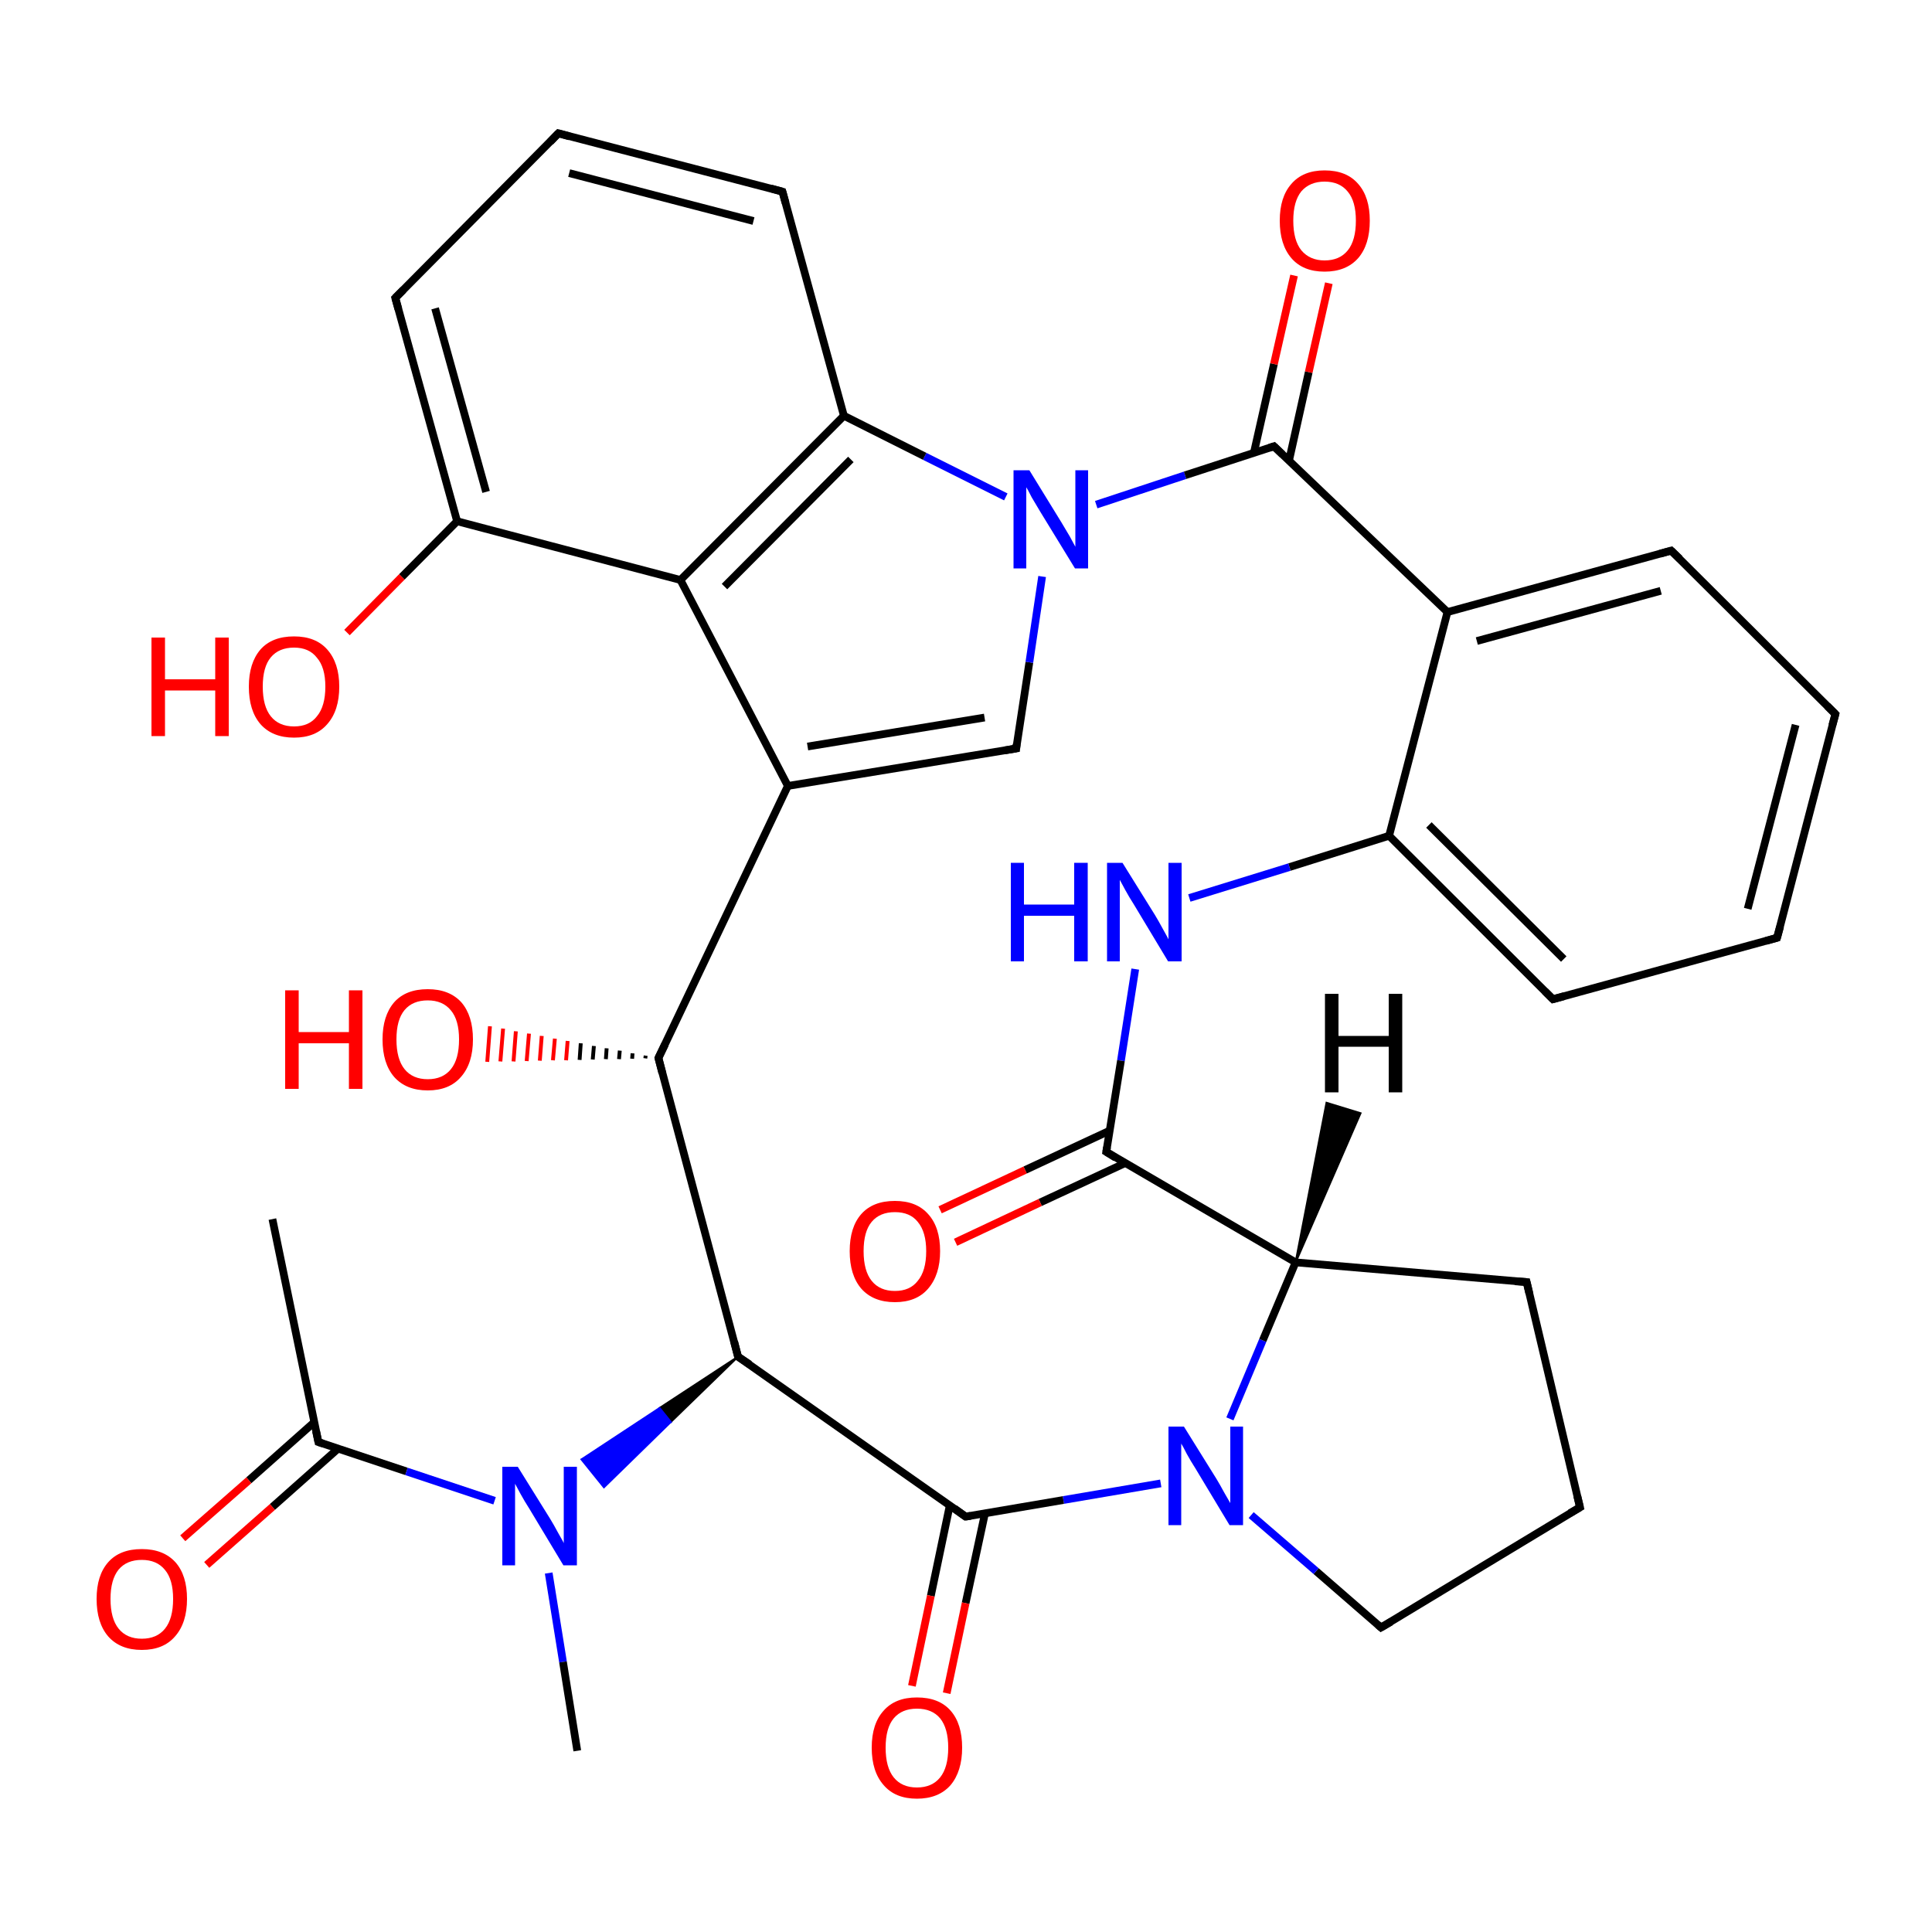 
<svg version='1.1' baseProfile='full'
              xmlns='http://www.w3.org/2000/svg'
                      xmlns:rdkit='http://www.rdkit.org/xml'
                      xmlns:xlink='http://www.w3.org/1999/xlink'
                  xml:space='preserve'
width='500px' height='500px' viewBox='0 0 500 500'>
<!-- END OF HEADER -->
<rect style='opacity:1.0;fill:#FFFFFF;stroke:none' width='500.0' height='500.0' x='0.0' y='0.0'> </rect>
<path class='bond-0 atom-0 atom-1' d='M 70.5,315.5 L 82.4,373.2' style='fill:none;fill-rule:evenodd;stroke:#000000;stroke-width:2.0px;stroke-linecap:butt;stroke-linejoin:miter;stroke-opacity:1' />
<path class='bond-1 atom-1 atom-2' d='M 81.4,368.0 L 64.4,383.1' style='fill:none;fill-rule:evenodd;stroke:#000000;stroke-width:2.0px;stroke-linecap:butt;stroke-linejoin:miter;stroke-opacity:1' />
<path class='bond-1 atom-1 atom-2' d='M 64.4,383.1 L 47.3,398.1' style='fill:none;fill-rule:evenodd;stroke:#FF0000;stroke-width:2.0px;stroke-linecap:butt;stroke-linejoin:miter;stroke-opacity:1' />
<path class='bond-1 atom-1 atom-2' d='M 87.5,374.9 L 70.5,390.0' style='fill:none;fill-rule:evenodd;stroke:#000000;stroke-width:2.0px;stroke-linecap:butt;stroke-linejoin:miter;stroke-opacity:1' />
<path class='bond-1 atom-1 atom-2' d='M 70.5,390.0 L 53.5,405.0' style='fill:none;fill-rule:evenodd;stroke:#FF0000;stroke-width:2.0px;stroke-linecap:butt;stroke-linejoin:miter;stroke-opacity:1' />
<path class='bond-2 atom-1 atom-3' d='M 82.4,373.2 L 105.2,380.8' style='fill:none;fill-rule:evenodd;stroke:#000000;stroke-width:2.0px;stroke-linecap:butt;stroke-linejoin:miter;stroke-opacity:1' />
<path class='bond-2 atom-1 atom-3' d='M 105.2,380.8 L 128.0,388.4' style='fill:none;fill-rule:evenodd;stroke:#0000FF;stroke-width:2.0px;stroke-linecap:butt;stroke-linejoin:miter;stroke-opacity:1' />
<path class='bond-3 atom-3 atom-4' d='M 142.0,407.1 L 145.7,430.1' style='fill:none;fill-rule:evenodd;stroke:#0000FF;stroke-width:2.0px;stroke-linecap:butt;stroke-linejoin:miter;stroke-opacity:1' />
<path class='bond-3 atom-3 atom-4' d='M 145.7,430.1 L 149.4,453.1' style='fill:none;fill-rule:evenodd;stroke:#000000;stroke-width:2.0px;stroke-linecap:butt;stroke-linejoin:miter;stroke-opacity:1' />
<path class='bond-4 atom-5 atom-3' d='M 191.0,351.1 L 173.6,368.0 L 170.7,364.4 Z' style='fill:#000000;fill-rule:evenodd;fill-opacity:1;stroke:#000000;stroke-width:0.5px;stroke-linecap:butt;stroke-linejoin:miter;stroke-opacity:1;' />
<path class='bond-4 atom-5 atom-3' d='M 173.6,368.0 L 150.5,377.7 L 156.3,384.9 Z' style='fill:#0000FF;fill-rule:evenodd;fill-opacity:1;stroke:#0000FF;stroke-width:0.5px;stroke-linecap:butt;stroke-linejoin:miter;stroke-opacity:1;' />
<path class='bond-4 atom-5 atom-3' d='M 173.6,368.0 L 170.7,364.4 L 150.5,377.7 Z' style='fill:#0000FF;fill-rule:evenodd;fill-opacity:1;stroke:#0000FF;stroke-width:0.5px;stroke-linecap:butt;stroke-linejoin:miter;stroke-opacity:1;' />
<path class='bond-5 atom-5 atom-6' d='M 191.0,351.1 L 170.4,273.8' style='fill:none;fill-rule:evenodd;stroke:#000000;stroke-width:2.0px;stroke-linecap:butt;stroke-linejoin:miter;stroke-opacity:1' />
<path class='bond-6 atom-6 atom-7' d='M 170.4,273.8 L 203.9,203.4' style='fill:none;fill-rule:evenodd;stroke:#000000;stroke-width:2.0px;stroke-linecap:butt;stroke-linejoin:miter;stroke-opacity:1' />
<path class='bond-7 atom-7 atom-8' d='M 203.9,203.4 L 263.0,193.7' style='fill:none;fill-rule:evenodd;stroke:#000000;stroke-width:2.0px;stroke-linecap:butt;stroke-linejoin:miter;stroke-opacity:1' />
<path class='bond-7 atom-7 atom-8' d='M 209.0,193.2 L 254.8,185.7' style='fill:none;fill-rule:evenodd;stroke:#000000;stroke-width:2.0px;stroke-linecap:butt;stroke-linejoin:miter;stroke-opacity:1' />
<path class='bond-8 atom-8 atom-9' d='M 263.0,193.7 L 266.4,171.4' style='fill:none;fill-rule:evenodd;stroke:#000000;stroke-width:2.0px;stroke-linecap:butt;stroke-linejoin:miter;stroke-opacity:1' />
<path class='bond-8 atom-8 atom-9' d='M 266.4,171.4 L 269.7,149.2' style='fill:none;fill-rule:evenodd;stroke:#0000FF;stroke-width:2.0px;stroke-linecap:butt;stroke-linejoin:miter;stroke-opacity:1' />
<path class='bond-9 atom-9 atom-10' d='M 260.3,128.6 L 239.3,118.1' style='fill:none;fill-rule:evenodd;stroke:#0000FF;stroke-width:2.0px;stroke-linecap:butt;stroke-linejoin:miter;stroke-opacity:1' />
<path class='bond-9 atom-9 atom-10' d='M 239.3,118.1 L 218.4,107.6' style='fill:none;fill-rule:evenodd;stroke:#000000;stroke-width:2.0px;stroke-linecap:butt;stroke-linejoin:miter;stroke-opacity:1' />
<path class='bond-10 atom-10 atom-11' d='M 218.4,107.6 L 176.1,150.1' style='fill:none;fill-rule:evenodd;stroke:#000000;stroke-width:2.0px;stroke-linecap:butt;stroke-linejoin:miter;stroke-opacity:1' />
<path class='bond-10 atom-10 atom-11' d='M 220.2,118.9 L 187.5,151.8' style='fill:none;fill-rule:evenodd;stroke:#000000;stroke-width:2.0px;stroke-linecap:butt;stroke-linejoin:miter;stroke-opacity:1' />
<path class='bond-11 atom-11 atom-12' d='M 176.1,150.1 L 118.3,134.9' style='fill:none;fill-rule:evenodd;stroke:#000000;stroke-width:2.0px;stroke-linecap:butt;stroke-linejoin:miter;stroke-opacity:1' />
<path class='bond-12 atom-12 atom-13' d='M 118.3,134.9 L 102.3,77.1' style='fill:none;fill-rule:evenodd;stroke:#000000;stroke-width:2.0px;stroke-linecap:butt;stroke-linejoin:miter;stroke-opacity:1' />
<path class='bond-12 atom-12 atom-13' d='M 125.8,127.3 L 112.6,79.8' style='fill:none;fill-rule:evenodd;stroke:#000000;stroke-width:2.0px;stroke-linecap:butt;stroke-linejoin:miter;stroke-opacity:1' />
<path class='bond-13 atom-13 atom-14' d='M 102.3,77.1 L 144.5,34.5' style='fill:none;fill-rule:evenodd;stroke:#000000;stroke-width:2.0px;stroke-linecap:butt;stroke-linejoin:miter;stroke-opacity:1' />
<path class='bond-14 atom-14 atom-15' d='M 144.5,34.5 L 202.5,49.6' style='fill:none;fill-rule:evenodd;stroke:#000000;stroke-width:2.0px;stroke-linecap:butt;stroke-linejoin:miter;stroke-opacity:1' />
<path class='bond-14 atom-14 atom-15' d='M 147.3,44.8 L 195.0,57.2' style='fill:none;fill-rule:evenodd;stroke:#000000;stroke-width:2.0px;stroke-linecap:butt;stroke-linejoin:miter;stroke-opacity:1' />
<path class='bond-15 atom-12 atom-16' d='M 118.3,134.9 L 104.0,149.3' style='fill:none;fill-rule:evenodd;stroke:#000000;stroke-width:2.0px;stroke-linecap:butt;stroke-linejoin:miter;stroke-opacity:1' />
<path class='bond-15 atom-12 atom-16' d='M 104.0,149.3 L 89.8,163.7' style='fill:none;fill-rule:evenodd;stroke:#FF0000;stroke-width:2.0px;stroke-linecap:butt;stroke-linejoin:miter;stroke-opacity:1' />
<path class='bond-16 atom-9 atom-17' d='M 283.7,130.6 L 306.7,123.0' style='fill:none;fill-rule:evenodd;stroke:#0000FF;stroke-width:2.0px;stroke-linecap:butt;stroke-linejoin:miter;stroke-opacity:1' />
<path class='bond-16 atom-9 atom-17' d='M 306.7,123.0 L 329.7,115.5' style='fill:none;fill-rule:evenodd;stroke:#000000;stroke-width:2.0px;stroke-linecap:butt;stroke-linejoin:miter;stroke-opacity:1' />
<path class='bond-17 atom-17 atom-18' d='M 333.6,119.2 L 338.7,96.3' style='fill:none;fill-rule:evenodd;stroke:#000000;stroke-width:2.0px;stroke-linecap:butt;stroke-linejoin:miter;stroke-opacity:1' />
<path class='bond-17 atom-17 atom-18' d='M 338.7,96.3 L 343.9,73.3' style='fill:none;fill-rule:evenodd;stroke:#FF0000;stroke-width:2.0px;stroke-linecap:butt;stroke-linejoin:miter;stroke-opacity:1' />
<path class='bond-17 atom-17 atom-18' d='M 324.5,117.2 L 329.7,94.2' style='fill:none;fill-rule:evenodd;stroke:#000000;stroke-width:2.0px;stroke-linecap:butt;stroke-linejoin:miter;stroke-opacity:1' />
<path class='bond-17 atom-17 atom-18' d='M 329.7,94.2 L 334.9,71.3' style='fill:none;fill-rule:evenodd;stroke:#FF0000;stroke-width:2.0px;stroke-linecap:butt;stroke-linejoin:miter;stroke-opacity:1' />
<path class='bond-18 atom-17 atom-19' d='M 329.7,115.5 L 374.6,158.4' style='fill:none;fill-rule:evenodd;stroke:#000000;stroke-width:2.0px;stroke-linecap:butt;stroke-linejoin:miter;stroke-opacity:1' />
<path class='bond-19 atom-19 atom-20' d='M 374.6,158.4 L 432.5,142.5' style='fill:none;fill-rule:evenodd;stroke:#000000;stroke-width:2.0px;stroke-linecap:butt;stroke-linejoin:miter;stroke-opacity:1' />
<path class='bond-19 atom-19 atom-20' d='M 382.2,165.9 L 429.8,152.9' style='fill:none;fill-rule:evenodd;stroke:#000000;stroke-width:2.0px;stroke-linecap:butt;stroke-linejoin:miter;stroke-opacity:1' />
<path class='bond-20 atom-20 atom-21' d='M 432.5,142.5 L 475.0,184.8' style='fill:none;fill-rule:evenodd;stroke:#000000;stroke-width:2.0px;stroke-linecap:butt;stroke-linejoin:miter;stroke-opacity:1' />
<path class='bond-21 atom-21 atom-22' d='M 475.0,184.8 L 459.9,242.7' style='fill:none;fill-rule:evenodd;stroke:#000000;stroke-width:2.0px;stroke-linecap:butt;stroke-linejoin:miter;stroke-opacity:1' />
<path class='bond-21 atom-21 atom-22' d='M 464.7,187.6 L 452.3,235.2' style='fill:none;fill-rule:evenodd;stroke:#000000;stroke-width:2.0px;stroke-linecap:butt;stroke-linejoin:miter;stroke-opacity:1' />
<path class='bond-22 atom-22 atom-23' d='M 459.9,242.7 L 401.9,258.6' style='fill:none;fill-rule:evenodd;stroke:#000000;stroke-width:2.0px;stroke-linecap:butt;stroke-linejoin:miter;stroke-opacity:1' />
<path class='bond-23 atom-23 atom-24' d='M 401.9,258.6 L 359.5,216.3' style='fill:none;fill-rule:evenodd;stroke:#000000;stroke-width:2.0px;stroke-linecap:butt;stroke-linejoin:miter;stroke-opacity:1' />
<path class='bond-23 atom-23 atom-24' d='M 404.7,248.2 L 369.8,213.5' style='fill:none;fill-rule:evenodd;stroke:#000000;stroke-width:2.0px;stroke-linecap:butt;stroke-linejoin:miter;stroke-opacity:1' />
<path class='bond-24 atom-24 atom-25' d='M 359.5,216.3 L 333.7,224.4' style='fill:none;fill-rule:evenodd;stroke:#000000;stroke-width:2.0px;stroke-linecap:butt;stroke-linejoin:miter;stroke-opacity:1' />
<path class='bond-24 atom-24 atom-25' d='M 333.7,224.4 L 307.8,232.4' style='fill:none;fill-rule:evenodd;stroke:#0000FF;stroke-width:2.0px;stroke-linecap:butt;stroke-linejoin:miter;stroke-opacity:1' />
<path class='bond-25 atom-25 atom-26' d='M 293.8,250.8 L 290.1,274.5' style='fill:none;fill-rule:evenodd;stroke:#0000FF;stroke-width:2.0px;stroke-linecap:butt;stroke-linejoin:miter;stroke-opacity:1' />
<path class='bond-25 atom-25 atom-26' d='M 290.1,274.5 L 286.3,298.1' style='fill:none;fill-rule:evenodd;stroke:#000000;stroke-width:2.0px;stroke-linecap:butt;stroke-linejoin:miter;stroke-opacity:1' />
<path class='bond-26 atom-26 atom-27' d='M 287.2,292.6 L 265.3,302.8' style='fill:none;fill-rule:evenodd;stroke:#000000;stroke-width:2.0px;stroke-linecap:butt;stroke-linejoin:miter;stroke-opacity:1' />
<path class='bond-26 atom-26 atom-27' d='M 265.3,302.8 L 243.3,313.1' style='fill:none;fill-rule:evenodd;stroke:#FF0000;stroke-width:2.0px;stroke-linecap:butt;stroke-linejoin:miter;stroke-opacity:1' />
<path class='bond-26 atom-26 atom-27' d='M 291.2,301.0 L 269.2,311.2' style='fill:none;fill-rule:evenodd;stroke:#000000;stroke-width:2.0px;stroke-linecap:butt;stroke-linejoin:miter;stroke-opacity:1' />
<path class='bond-26 atom-26 atom-27' d='M 269.2,311.2 L 247.3,321.5' style='fill:none;fill-rule:evenodd;stroke:#FF0000;stroke-width:2.0px;stroke-linecap:butt;stroke-linejoin:miter;stroke-opacity:1' />
<path class='bond-27 atom-26 atom-28' d='M 286.3,298.1 L 335.3,326.7' style='fill:none;fill-rule:evenodd;stroke:#000000;stroke-width:2.0px;stroke-linecap:butt;stroke-linejoin:miter;stroke-opacity:1' />
<path class='bond-28 atom-28 atom-29' d='M 335.3,326.7 L 395.1,331.8' style='fill:none;fill-rule:evenodd;stroke:#000000;stroke-width:2.0px;stroke-linecap:butt;stroke-linejoin:miter;stroke-opacity:1' />
<path class='bond-29 atom-29 atom-30' d='M 395.1,331.8 L 408.9,390.1' style='fill:none;fill-rule:evenodd;stroke:#000000;stroke-width:2.0px;stroke-linecap:butt;stroke-linejoin:miter;stroke-opacity:1' />
<path class='bond-30 atom-30 atom-31' d='M 408.9,390.1 L 357.4,421.2' style='fill:none;fill-rule:evenodd;stroke:#000000;stroke-width:2.0px;stroke-linecap:butt;stroke-linejoin:miter;stroke-opacity:1' />
<path class='bond-31 atom-31 atom-32' d='M 357.4,421.2 L 340.6,406.6' style='fill:none;fill-rule:evenodd;stroke:#000000;stroke-width:2.0px;stroke-linecap:butt;stroke-linejoin:miter;stroke-opacity:1' />
<path class='bond-31 atom-31 atom-32' d='M 340.6,406.6 L 323.8,392.1' style='fill:none;fill-rule:evenodd;stroke:#0000FF;stroke-width:2.0px;stroke-linecap:butt;stroke-linejoin:miter;stroke-opacity:1' />
<path class='bond-32 atom-32 atom-33' d='M 300.4,383.9 L 275.2,388.2' style='fill:none;fill-rule:evenodd;stroke:#0000FF;stroke-width:2.0px;stroke-linecap:butt;stroke-linejoin:miter;stroke-opacity:1' />
<path class='bond-32 atom-32 atom-33' d='M 275.2,388.2 L 249.9,392.5' style='fill:none;fill-rule:evenodd;stroke:#000000;stroke-width:2.0px;stroke-linecap:butt;stroke-linejoin:miter;stroke-opacity:1' />
<path class='bond-33 atom-33 atom-34' d='M 245.8,389.6 L 240.9,413.0' style='fill:none;fill-rule:evenodd;stroke:#000000;stroke-width:2.0px;stroke-linecap:butt;stroke-linejoin:miter;stroke-opacity:1' />
<path class='bond-33 atom-33 atom-34' d='M 240.9,413.0 L 236.0,436.3' style='fill:none;fill-rule:evenodd;stroke:#FF0000;stroke-width:2.0px;stroke-linecap:butt;stroke-linejoin:miter;stroke-opacity:1' />
<path class='bond-33 atom-33 atom-34' d='M 254.9,391.7 L 249.9,414.9' style='fill:none;fill-rule:evenodd;stroke:#000000;stroke-width:2.0px;stroke-linecap:butt;stroke-linejoin:miter;stroke-opacity:1' />
<path class='bond-33 atom-33 atom-34' d='M 249.9,414.9 L 245.0,438.2' style='fill:none;fill-rule:evenodd;stroke:#FF0000;stroke-width:2.0px;stroke-linecap:butt;stroke-linejoin:miter;stroke-opacity:1' />
<path class='bond-34 atom-6 atom-35' d='M 167.0,273.9 L 167.1,273.2' style='fill:none;fill-rule:evenodd;stroke:#000000;stroke-width:1.0px;stroke-linecap:butt;stroke-linejoin:miter;stroke-opacity:1' />
<path class='bond-34 atom-6 atom-35' d='M 163.6,274.0 L 163.7,272.6' style='fill:none;fill-rule:evenodd;stroke:#000000;stroke-width:1.0px;stroke-linecap:butt;stroke-linejoin:miter;stroke-opacity:1' />
<path class='bond-34 atom-6 atom-35' d='M 160.2,274.1 L 160.4,271.9' style='fill:none;fill-rule:evenodd;stroke:#000000;stroke-width:1.0px;stroke-linecap:butt;stroke-linejoin:miter;stroke-opacity:1' />
<path class='bond-34 atom-6 atom-35' d='M 156.8,274.1 L 157.0,271.3' style='fill:none;fill-rule:evenodd;stroke:#000000;stroke-width:1.0px;stroke-linecap:butt;stroke-linejoin:miter;stroke-opacity:1' />
<path class='bond-34 atom-6 atom-35' d='M 153.4,274.2 L 153.7,270.7' style='fill:none;fill-rule:evenodd;stroke:#000000;stroke-width:1.0px;stroke-linecap:butt;stroke-linejoin:miter;stroke-opacity:1' />
<path class='bond-34 atom-6 atom-35' d='M 150.0,274.3 L 150.3,270.0' style='fill:none;fill-rule:evenodd;stroke:#000000;stroke-width:1.0px;stroke-linecap:butt;stroke-linejoin:miter;stroke-opacity:1' />
<path class='bond-34 atom-6 atom-35' d='M 146.5,274.4 L 146.9,269.4' style='fill:none;fill-rule:evenodd;stroke:#FF0000;stroke-width:1.0px;stroke-linecap:butt;stroke-linejoin:miter;stroke-opacity:1' />
<path class='bond-34 atom-6 atom-35' d='M 143.1,274.4 L 143.6,268.8' style='fill:none;fill-rule:evenodd;stroke:#FF0000;stroke-width:1.0px;stroke-linecap:butt;stroke-linejoin:miter;stroke-opacity:1' />
<path class='bond-34 atom-6 atom-35' d='M 139.7,274.5 L 140.2,268.1' style='fill:none;fill-rule:evenodd;stroke:#FF0000;stroke-width:1.0px;stroke-linecap:butt;stroke-linejoin:miter;stroke-opacity:1' />
<path class='bond-34 atom-6 atom-35' d='M 136.3,274.6 L 136.9,267.5' style='fill:none;fill-rule:evenodd;stroke:#FF0000;stroke-width:1.0px;stroke-linecap:butt;stroke-linejoin:miter;stroke-opacity:1' />
<path class='bond-34 atom-6 atom-35' d='M 132.9,274.7 L 133.5,266.9' style='fill:none;fill-rule:evenodd;stroke:#FF0000;stroke-width:1.0px;stroke-linecap:butt;stroke-linejoin:miter;stroke-opacity:1' />
<path class='bond-34 atom-6 atom-35' d='M 129.5,274.7 L 130.2,266.2' style='fill:none;fill-rule:evenodd;stroke:#FF0000;stroke-width:1.0px;stroke-linecap:butt;stroke-linejoin:miter;stroke-opacity:1' />
<path class='bond-34 atom-6 atom-35' d='M 126.1,274.8 L 126.8,265.6' style='fill:none;fill-rule:evenodd;stroke:#FF0000;stroke-width:1.0px;stroke-linecap:butt;stroke-linejoin:miter;stroke-opacity:1' />
<path class='bond-35 atom-33 atom-5' d='M 249.9,392.5 L 191.0,351.1' style='fill:none;fill-rule:evenodd;stroke:#000000;stroke-width:2.0px;stroke-linecap:butt;stroke-linejoin:miter;stroke-opacity:1' />
<path class='bond-36 atom-11 atom-7' d='M 176.1,150.1 L 203.9,203.4' style='fill:none;fill-rule:evenodd;stroke:#000000;stroke-width:2.0px;stroke-linecap:butt;stroke-linejoin:miter;stroke-opacity:1' />
<path class='bond-37 atom-15 atom-10' d='M 202.5,49.6 L 218.4,107.6' style='fill:none;fill-rule:evenodd;stroke:#000000;stroke-width:2.0px;stroke-linecap:butt;stroke-linejoin:miter;stroke-opacity:1' />
<path class='bond-38 atom-24 atom-19' d='M 359.5,216.3 L 374.6,158.4' style='fill:none;fill-rule:evenodd;stroke:#000000;stroke-width:2.0px;stroke-linecap:butt;stroke-linejoin:miter;stroke-opacity:1' />
<path class='bond-39 atom-32 atom-28' d='M 318.3,367.2 L 326.8,346.9' style='fill:none;fill-rule:evenodd;stroke:#0000FF;stroke-width:2.0px;stroke-linecap:butt;stroke-linejoin:miter;stroke-opacity:1' />
<path class='bond-39 atom-32 atom-28' d='M 326.8,346.9 L 335.3,326.7' style='fill:none;fill-rule:evenodd;stroke:#000000;stroke-width:2.0px;stroke-linecap:butt;stroke-linejoin:miter;stroke-opacity:1' />
<path class='bond-40 atom-28 atom-36' d='M 335.3,326.7 L 343.3,285.4 L 352.1,288.1 Z' style='fill:#000000;fill-rule:evenodd;fill-opacity:1;stroke:#000000;stroke-width:0.5px;stroke-linecap:butt;stroke-linejoin:miter;stroke-opacity:1;' />
<path d='M 81.8,370.4 L 82.4,373.2 L 83.6,373.6' style='fill:none;stroke:#000000;stroke-width:2.0px;stroke-linecap:butt;stroke-linejoin:miter;stroke-opacity:1;' />
<path d='M 190.0,347.2 L 191.0,351.1 L 194.0,353.1' style='fill:none;stroke:#000000;stroke-width:2.0px;stroke-linecap:butt;stroke-linejoin:miter;stroke-opacity:1;' />
<path d='M 171.4,277.7 L 170.4,273.8 L 172.1,270.3' style='fill:none;stroke:#000000;stroke-width:2.0px;stroke-linecap:butt;stroke-linejoin:miter;stroke-opacity:1;' />
<path d='M 260.0,194.2 L 263.0,193.7 L 263.1,192.6' style='fill:none;stroke:#000000;stroke-width:2.0px;stroke-linecap:butt;stroke-linejoin:miter;stroke-opacity:1;' />
<path d='M 103.1,80.0 L 102.3,77.1 L 104.4,75.0' style='fill:none;stroke:#000000;stroke-width:2.0px;stroke-linecap:butt;stroke-linejoin:miter;stroke-opacity:1;' />
<path d='M 142.4,36.7 L 144.5,34.5 L 147.4,35.3' style='fill:none;stroke:#000000;stroke-width:2.0px;stroke-linecap:butt;stroke-linejoin:miter;stroke-opacity:1;' />
<path d='M 199.6,48.8 L 202.5,49.6 L 203.3,52.5' style='fill:none;stroke:#000000;stroke-width:2.0px;stroke-linecap:butt;stroke-linejoin:miter;stroke-opacity:1;' />
<path d='M 328.5,115.9 L 329.7,115.5 L 331.9,117.6' style='fill:none;stroke:#000000;stroke-width:2.0px;stroke-linecap:butt;stroke-linejoin:miter;stroke-opacity:1;' />
<path d='M 429.6,143.3 L 432.5,142.5 L 434.7,144.6' style='fill:none;stroke:#000000;stroke-width:2.0px;stroke-linecap:butt;stroke-linejoin:miter;stroke-opacity:1;' />
<path d='M 472.9,182.7 L 475.0,184.8 L 474.2,187.7' style='fill:none;stroke:#000000;stroke-width:2.0px;stroke-linecap:butt;stroke-linejoin:miter;stroke-opacity:1;' />
<path d='M 460.7,239.8 L 459.9,242.7 L 457.0,243.5' style='fill:none;stroke:#000000;stroke-width:2.0px;stroke-linecap:butt;stroke-linejoin:miter;stroke-opacity:1;' />
<path d='M 404.8,257.8 L 401.9,258.6 L 399.8,256.5' style='fill:none;stroke:#000000;stroke-width:2.0px;stroke-linecap:butt;stroke-linejoin:miter;stroke-opacity:1;' />
<path d='M 286.5,296.9 L 286.3,298.1 L 288.7,299.6' style='fill:none;stroke:#000000;stroke-width:2.0px;stroke-linecap:butt;stroke-linejoin:miter;stroke-opacity:1;' />
<path d='M 392.1,331.6 L 395.1,331.8 L 395.8,334.8' style='fill:none;stroke:#000000;stroke-width:2.0px;stroke-linecap:butt;stroke-linejoin:miter;stroke-opacity:1;' />
<path d='M 408.2,387.2 L 408.9,390.1 L 406.3,391.6' style='fill:none;stroke:#000000;stroke-width:2.0px;stroke-linecap:butt;stroke-linejoin:miter;stroke-opacity:1;' />
<path d='M 360.0,419.7 L 357.4,421.2 L 356.6,420.5' style='fill:none;stroke:#000000;stroke-width:2.0px;stroke-linecap:butt;stroke-linejoin:miter;stroke-opacity:1;' />
<path d='M 251.2,392.3 L 249.9,392.5 L 247.0,390.4' style='fill:none;stroke:#000000;stroke-width:2.0px;stroke-linecap:butt;stroke-linejoin:miter;stroke-opacity:1;' />
<path class='atom-2' d='M 25.0 413.8
Q 25.0 407.7, 28.0 404.3
Q 31.0 400.9, 36.7 400.9
Q 42.3 400.9, 45.4 404.3
Q 48.4 407.7, 48.4 413.8
Q 48.4 420.0, 45.3 423.5
Q 42.3 427.0, 36.7 427.0
Q 31.1 427.0, 28.0 423.5
Q 25.0 420.0, 25.0 413.8
M 36.7 424.1
Q 40.6 424.1, 42.7 421.5
Q 44.8 418.9, 44.8 413.8
Q 44.8 408.8, 42.7 406.3
Q 40.6 403.7, 36.7 403.7
Q 32.8 403.7, 30.7 406.2
Q 28.6 408.8, 28.6 413.8
Q 28.6 418.9, 30.7 421.5
Q 32.8 424.1, 36.7 424.1
' fill='#FF0000'/>
<path class='atom-3' d='M 134.0 379.6
L 142.4 393.1
Q 143.2 394.4, 144.5 396.8
Q 145.9 399.2, 145.9 399.4
L 145.9 379.6
L 149.3 379.6
L 149.3 405.1
L 145.8 405.1
L 136.9 390.3
Q 135.8 388.6, 134.7 386.6
Q 133.6 384.6, 133.3 384.0
L 133.3 405.1
L 130.0 405.1
L 130.0 379.6
L 134.0 379.6
' fill='#0000FF'/>
<path class='atom-9' d='M 266.4 121.7
L 274.7 135.2
Q 275.5 136.5, 276.9 138.9
Q 278.2 141.3, 278.3 141.5
L 278.3 121.7
L 281.6 121.7
L 281.6 147.1
L 278.2 147.1
L 269.2 132.4
Q 268.2 130.7, 267.0 128.7
Q 266.0 126.7, 265.6 126.1
L 265.6 147.1
L 262.3 147.1
L 262.3 121.7
L 266.4 121.7
' fill='#0000FF'/>
<path class='atom-16' d='M 39.2 165.0
L 42.7 165.0
L 42.7 175.8
L 55.7 175.8
L 55.7 165.0
L 59.2 165.0
L 59.2 190.5
L 55.7 190.5
L 55.7 178.7
L 42.7 178.7
L 42.7 190.5
L 39.2 190.5
L 39.2 165.0
' fill='#FF0000'/>
<path class='atom-16' d='M 64.4 177.7
Q 64.4 171.6, 67.4 168.1
Q 70.4 164.7, 76.1 164.7
Q 81.7 164.7, 84.7 168.1
Q 87.8 171.6, 87.8 177.7
Q 87.8 183.9, 84.7 187.4
Q 81.7 190.9, 76.1 190.9
Q 70.5 190.9, 67.4 187.4
Q 64.4 183.9, 64.4 177.7
M 76.1 188.0
Q 80.0 188.0, 82.0 185.4
Q 84.2 182.8, 84.2 177.7
Q 84.2 172.7, 82.0 170.2
Q 80.0 167.6, 76.1 167.6
Q 72.2 167.6, 70.1 170.1
Q 68.0 172.6, 68.0 177.7
Q 68.0 182.8, 70.1 185.4
Q 72.2 188.0, 76.1 188.0
' fill='#FF0000'/>
<path class='atom-18' d='M 331.2 57.1
Q 331.2 51.0, 334.2 47.6
Q 337.2 44.1, 342.8 44.1
Q 348.5 44.1, 351.5 47.6
Q 354.5 51.0, 354.5 57.1
Q 354.5 63.3, 351.5 66.8
Q 348.4 70.3, 342.8 70.3
Q 337.2 70.3, 334.2 66.8
Q 331.2 63.3, 331.2 57.1
M 342.8 67.4
Q 346.7 67.4, 348.8 64.8
Q 350.9 62.2, 350.9 57.1
Q 350.9 52.1, 348.8 49.6
Q 346.7 47.0, 342.8 47.0
Q 339.0 47.0, 336.8 49.5
Q 334.7 52.1, 334.7 57.1
Q 334.7 62.2, 336.8 64.8
Q 339.0 67.4, 342.8 67.4
' fill='#FF0000'/>
<path class='atom-25' d='M 261.6 223.3
L 265.0 223.3
L 265.0 234.1
L 278.0 234.1
L 278.0 223.3
L 281.5 223.3
L 281.5 248.8
L 278.0 248.8
L 278.0 237.0
L 265.0 237.0
L 265.0 248.8
L 261.6 248.8
L 261.6 223.3
' fill='#0000FF'/>
<path class='atom-25' d='M 290.5 223.3
L 298.9 236.8
Q 299.7 238.1, 301.0 240.5
Q 302.4 243.0, 302.4 243.1
L 302.4 223.3
L 305.8 223.3
L 305.8 248.8
L 302.3 248.8
L 293.4 234.0
Q 292.3 232.3, 291.2 230.3
Q 290.1 228.3, 289.8 227.7
L 289.8 248.8
L 286.5 248.8
L 286.5 223.3
L 290.5 223.3
' fill='#0000FF'/>
<path class='atom-27' d='M 219.9 323.8
Q 219.9 317.6, 222.9 314.2
Q 225.9 310.8, 231.6 310.8
Q 237.2 310.8, 240.2 314.2
Q 243.3 317.6, 243.3 323.8
Q 243.3 329.9, 240.2 333.5
Q 237.2 337.0, 231.6 337.0
Q 226.0 337.0, 222.9 333.5
Q 219.9 330.0, 219.9 323.8
M 231.6 334.1
Q 235.5 334.1, 237.5 331.5
Q 239.7 328.9, 239.7 323.8
Q 239.7 318.8, 237.5 316.2
Q 235.5 313.7, 231.6 313.7
Q 227.7 313.7, 225.6 316.2
Q 223.5 318.7, 223.5 323.8
Q 223.5 328.9, 225.6 331.5
Q 227.7 334.1, 231.6 334.1
' fill='#FF0000'/>
<path class='atom-32' d='M 306.4 369.2
L 314.8 382.7
Q 315.6 384.0, 316.9 386.4
Q 318.3 388.8, 318.4 389.0
L 318.4 369.2
L 321.7 369.2
L 321.7 394.7
L 318.2 394.7
L 309.3 379.9
Q 308.2 378.2, 307.1 376.2
Q 306.1 374.2, 305.7 373.6
L 305.7 394.7
L 302.4 394.7
L 302.4 369.2
L 306.4 369.2
' fill='#0000FF'/>
<path class='atom-34' d='M 225.6 452.3
Q 225.6 446.1, 228.7 442.7
Q 231.7 439.3, 237.3 439.3
Q 243.0 439.3, 246.0 442.7
Q 249.0 446.1, 249.0 452.3
Q 249.0 458.4, 246.0 462.0
Q 242.9 465.5, 237.3 465.5
Q 231.7 465.5, 228.7 462.0
Q 225.6 458.5, 225.6 452.3
M 237.3 462.6
Q 241.2 462.6, 243.3 460.0
Q 245.4 457.4, 245.4 452.3
Q 245.4 447.3, 243.3 444.7
Q 241.2 442.2, 237.3 442.2
Q 233.4 442.2, 231.3 444.7
Q 229.2 447.2, 229.2 452.3
Q 229.2 457.4, 231.3 460.0
Q 233.4 462.6, 237.3 462.6
' fill='#FF0000'/>
<path class='atom-35' d='M 73.8 256.3
L 77.3 256.3
L 77.3 267.1
L 90.3 267.1
L 90.3 256.3
L 93.8 256.3
L 93.8 281.8
L 90.3 281.8
L 90.3 270.0
L 77.3 270.0
L 77.3 281.8
L 73.8 281.8
L 73.8 256.3
' fill='#FF0000'/>
<path class='atom-35' d='M 99.0 269.0
Q 99.0 262.9, 102.0 259.4
Q 105.0 256.0, 110.7 256.0
Q 116.3 256.0, 119.4 259.4
Q 122.4 262.9, 122.4 269.0
Q 122.4 275.2, 119.3 278.7
Q 116.3 282.2, 110.7 282.2
Q 105.1 282.2, 102.0 278.7
Q 99.0 275.2, 99.0 269.0
M 110.7 279.3
Q 114.6 279.3, 116.7 276.7
Q 118.8 274.1, 118.8 269.0
Q 118.8 264.0, 116.7 261.5
Q 114.6 258.9, 110.7 258.9
Q 106.8 258.9, 104.7 261.4
Q 102.6 263.9, 102.6 269.0
Q 102.6 274.1, 104.7 276.7
Q 106.8 279.3, 110.7 279.3
' fill='#FF0000'/>
<path class='atom-36' d='M 342.9 257.2
L 346.4 257.2
L 346.4 268.1
L 359.4 268.1
L 359.4 257.2
L 362.9 257.2
L 362.9 282.7
L 359.4 282.7
L 359.4 270.9
L 346.4 270.9
L 346.4 282.7
L 342.9 282.7
L 342.9 257.2
' fill='#000000'/>
</svg>
